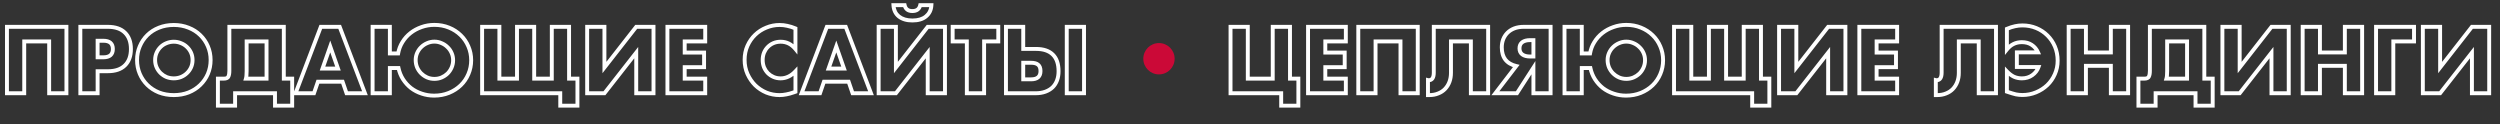 <?xml version="1.0" encoding="UTF-8"?> <svg xmlns="http://www.w3.org/2000/svg" width="1126" height="56" viewBox="0 0 1126 56" fill="none"><rect x="0" y="0" width="1126" height="56" fill="#333333" stroke="none"/> <path d="M29.918 42V42.882H30.8V42H29.918ZM22.141 42H21.259V42.882H22.141V42ZM22.141 18.669H23.023V17.787H22.141V18.669ZM10.912 18.669V17.787H10.03V18.669H10.912ZM10.912 42V42.882H11.793V42H10.912ZM3.135 42H2.253V42.882H3.135V42ZM3.135 12.082V11.2H2.253V12.082H3.135ZM29.918 12.082H30.8V11.2H29.918V12.082ZM29.918 41.118H22.141V42.882H29.918V41.118ZM23.023 42V18.669H21.259V42H23.023ZM22.141 17.787H10.912V19.55H22.141V17.787ZM10.03 18.669V42H11.793V18.669H10.03ZM10.912 41.118H3.135V42.882H10.912V41.118ZM4.016 42V12.082H2.253V42H4.016ZM3.135 12.964H29.918V11.2H3.135V12.964ZM29.036 12.082V42H30.8V12.082H29.036ZM43.965 25.811H43.083V26.693H43.965V25.811ZM43.965 18.351V17.47H43.083V18.351H43.965ZM43.965 42V42.882H44.846V42H43.965ZM36.188 42H35.306V42.882H36.188V42ZM36.188 12.082V11.2H35.306V12.082H36.188ZM56.265 14.701L55.646 15.329L55.651 15.334L56.265 14.701ZM56.265 29.462L55.651 28.829L55.646 28.833L56.265 29.462ZM43.965 32.08V31.198H43.083V32.08H43.965ZM43.965 26.693H46.544V24.929H43.965V26.693ZM46.544 26.693C48.08 26.693 49.398 26.361 50.337 25.544C51.299 24.706 51.711 23.495 51.711 22.081H49.947C49.947 23.154 49.645 23.808 49.179 24.213C48.69 24.639 47.864 24.929 46.544 24.929V26.693ZM51.711 22.081C51.711 20.668 51.299 19.456 50.337 18.619C49.398 17.801 48.08 17.47 46.544 17.47V19.233C47.864 19.233 48.69 19.523 49.179 19.949C49.645 20.355 49.947 21.008 49.947 22.081H51.711ZM46.544 17.47H43.965V19.233H46.544V17.47ZM43.083 18.351V25.811H44.846V18.351H43.083ZM43.965 41.118H36.188V42.882H43.965V41.118ZM37.069 42V12.082H35.306V42H37.069ZM36.188 12.964H48.567V11.2H36.188V12.964ZM48.567 12.964C51.779 12.964 54.09 13.796 55.646 15.329L56.884 14.073C54.895 12.114 52.075 11.2 48.567 11.2V12.964ZM55.651 15.334C57.236 16.872 58.081 19.078 58.081 22.081H59.845C59.845 18.735 58.892 16.022 56.879 14.068L55.651 15.334ZM58.081 22.081C58.081 25.084 57.236 27.291 55.651 28.829L56.879 30.094C58.892 28.141 59.845 25.427 59.845 22.081H58.081ZM55.646 28.833C54.09 30.366 51.779 31.198 48.567 31.198V32.962C52.075 32.962 54.895 32.048 56.884 30.09L55.646 28.833ZM48.567 31.198H43.965V32.962H48.567V31.198ZM43.083 32.08V42H44.846V32.08H43.083ZM70.539 30.334L71.344 29.974L71.344 29.974L70.539 30.334ZM72.364 32.953L72.977 32.319L72.977 32.319L72.364 32.953ZM75.023 34.699L74.68 35.512L74.693 35.517L74.706 35.522L75.023 34.699ZM81.49 34.699L81.814 35.519L81.825 35.515L81.49 34.699ZM84.189 32.953L83.587 32.309L83.581 32.314L83.576 32.319L84.189 32.953ZM86.053 30.334L86.858 30.695L86.858 30.695L86.053 30.334ZM86.053 23.748L86.858 23.388L86.858 23.388L86.053 23.748ZM84.189 21.129L83.576 21.763L83.581 21.768L83.587 21.773L84.189 21.129ZM81.49 19.423L81.148 20.235L81.161 20.241L81.174 20.246L81.49 19.423ZM75.023 19.423L75.346 20.243L75.357 20.238L75.023 19.423ZM72.364 21.129L72.977 21.763L72.977 21.763L72.364 21.129ZM70.539 23.748L71.344 24.108L71.344 24.108L70.539 23.748ZM62.96 20.851L63.77 21.2L63.772 21.196L62.96 20.851ZM66.373 15.812L65.755 15.183L65.755 15.183L66.373 15.812ZM71.571 12.479L71.894 13.299L71.9 13.297L71.571 12.479ZM84.942 12.479L84.613 13.297L84.622 13.3L84.942 12.479ZM90.18 15.812L89.562 16.441L89.568 16.447L90.18 15.812ZM93.632 20.851L92.82 21.196L92.822 21.2L93.632 20.851ZM93.632 33.271L94.442 33.619L94.444 33.615L93.632 33.271ZM90.18 38.27L89.568 37.635L89.562 37.641L90.18 38.27ZM84.942 41.643L85.263 42.465L85.272 42.461L84.942 41.643ZM71.571 41.643L71.237 42.459L71.251 42.465L71.571 41.643ZM66.373 38.27L65.755 38.899L65.755 38.899L66.373 38.27ZM62.96 33.271L62.149 33.615L62.15 33.619L62.96 33.271ZM68.983 27.041C68.983 28.345 69.23 29.567 69.734 30.695L71.344 29.974C70.949 29.091 70.746 28.117 70.746 27.041H68.983ZM69.734 30.695C70.228 31.799 70.901 32.766 71.752 33.587L72.977 32.319C72.293 31.659 71.749 30.88 71.344 29.974L69.734 30.695ZM71.752 33.587C72.599 34.406 73.577 35.047 74.68 35.512L75.365 33.886C74.458 33.504 73.664 32.982 72.977 32.319L71.752 33.587ZM74.706 35.522C75.842 35.959 77.034 36.176 78.276 36.176V34.413C77.244 34.413 76.267 34.233 75.339 33.876L74.706 35.522ZM78.276 36.176C79.519 36.176 80.7 35.959 81.814 35.519L81.167 33.879C80.27 34.233 79.309 34.413 78.276 34.413V36.176ZM81.825 35.515C82.955 35.051 83.95 34.409 84.801 33.587L83.576 32.319C82.893 32.978 82.089 33.501 81.156 33.883L81.825 35.515ZM84.79 33.598C85.671 32.776 86.361 31.805 86.858 30.695L85.249 29.974C84.846 30.874 84.293 31.649 83.587 32.309L84.79 33.598ZM86.858 30.695C87.363 29.567 87.61 28.345 87.61 27.041H85.846C85.846 28.117 85.644 29.091 85.249 29.974L86.858 30.695ZM87.61 27.041C87.61 25.737 87.363 24.515 86.858 23.388L85.249 24.108C85.644 24.991 85.846 25.965 85.846 27.041H87.61ZM86.858 23.388C86.361 22.276 85.671 21.306 84.79 20.484L83.587 21.773C84.293 22.433 84.846 23.208 85.249 24.108L86.858 23.388ZM84.801 20.494C83.946 19.669 82.945 19.037 81.807 18.6L81.174 20.246C82.099 20.602 82.897 21.108 83.576 21.763L84.801 20.494ZM81.832 18.61C80.714 18.139 79.526 17.906 78.276 17.906V19.67C79.301 19.67 80.256 19.86 81.148 20.235L81.832 18.61ZM78.276 17.906C77.026 17.906 75.828 18.139 74.688 18.607L75.357 20.238C76.281 19.86 77.251 19.67 78.276 19.67V17.906ZM74.699 18.602C73.588 19.041 72.603 19.672 71.752 20.494L72.977 21.763C73.659 21.104 74.447 20.598 75.346 20.243L74.699 18.602ZM71.752 20.494C70.901 21.316 70.228 22.283 69.734 23.388L71.344 24.108C71.749 23.202 72.293 22.423 72.977 21.763L71.752 20.494ZM69.734 23.388C69.23 24.515 68.983 25.737 68.983 27.041H70.746C70.746 25.965 70.949 24.991 71.344 24.108L69.734 23.388ZM62.612 27.041C62.612 24.93 63.001 22.987 63.77 21.2L62.15 20.502C61.28 22.525 60.848 24.708 60.848 27.041H62.612ZM63.772 21.196C64.548 19.368 65.621 17.786 66.99 16.441L65.755 15.183C64.215 16.695 63.013 18.472 62.149 20.506L63.772 21.196ZM66.99 16.441C68.356 15.1 69.987 14.052 71.894 13.299L71.247 11.659C69.133 12.493 67.299 13.667 65.755 15.183L66.99 16.441ZM71.9 13.297C73.821 12.523 75.943 12.131 78.276 12.131V10.367C75.742 10.367 73.394 10.794 71.241 11.661L71.9 13.297ZM78.276 12.131C80.582 12.131 82.691 12.523 84.613 13.297L85.272 11.661C83.121 10.795 80.785 10.367 78.276 10.367V12.131ZM84.622 13.3C86.556 14.054 88.198 15.102 89.562 16.441L90.798 15.183C89.252 13.665 87.402 12.491 85.263 11.657L84.622 13.3ZM89.568 16.447C90.962 17.791 92.046 19.372 92.82 21.196L94.444 20.506C93.578 18.468 92.36 16.689 90.792 15.177L89.568 16.447ZM92.822 21.2C93.591 22.987 93.98 24.93 93.98 27.041H95.744C95.744 24.708 95.313 22.525 94.442 20.502L92.822 21.2ZM93.98 27.041C93.98 29.152 93.591 31.11 92.82 32.926L94.444 33.615C95.313 31.569 95.744 29.374 95.744 27.041H93.98ZM92.822 32.922C92.048 34.72 90.964 36.289 89.568 37.636L90.792 38.905C92.358 37.395 93.576 35.631 94.442 33.619L92.822 32.922ZM89.562 37.641C88.196 38.982 86.551 40.045 84.613 40.825L85.272 42.461C87.408 41.601 89.254 40.415 90.798 38.899L89.562 37.641ZM84.622 40.821C82.697 41.571 80.585 41.952 78.276 41.952V43.715C80.782 43.715 83.114 43.302 85.263 42.465L84.622 40.821ZM78.276 41.952C75.94 41.952 73.815 41.571 71.891 40.821L71.251 42.465C73.4 43.302 75.746 43.715 78.276 43.715V41.952ZM71.904 40.826C69.992 40.047 68.358 38.984 66.99 37.641L65.755 38.899C67.297 40.413 69.128 41.599 71.237 42.459L71.904 40.826ZM66.99 37.641C65.618 36.294 64.546 34.723 63.77 32.922L62.15 33.619C63.015 35.627 64.217 37.389 65.755 38.899L66.99 37.641ZM63.772 32.926C63.001 31.11 62.612 29.152 62.612 27.041H60.848C60.848 29.374 61.28 31.569 62.149 33.615L63.772 32.926ZM120.05 18.669H120.932V17.787H120.05V18.669ZM111.083 18.669V17.787H110.201V18.669H111.083ZM111.004 33.945L110.126 33.857L110.124 33.879L110.123 33.901L111.004 33.945ZM110.766 35.413L109.92 35.164L109.587 36.295H110.766V35.413ZM120.05 35.413V36.295H120.932V35.413H120.05ZM102.83 34.54L102.048 34.133L102.045 34.139L102.041 34.146L102.83 34.54ZM103.306 12.082V11.2H102.424V12.082H103.306ZM127.828 12.082H128.709V11.2H127.828V12.082ZM127.828 35.413H126.946V36.295H127.828V35.413ZM131.597 35.413H132.479V34.532H131.597V35.413ZM131.597 47.595V48.477H132.479V47.595H131.597ZM123.86 47.595H122.978V48.477H123.86V47.595ZM123.86 42H124.741V41.118H123.86V42ZM105.885 42V41.118H105.003V42H105.885ZM105.885 47.595V48.477H106.767V47.595H105.885ZM98.148 47.595H97.266V48.477H98.148V47.595ZM98.148 35.413V34.532H97.266V35.413H98.148ZM120.05 17.787H111.083V19.55H120.05V17.787ZM110.201 18.669V32.001H111.965V18.669H110.201ZM110.201 32.001C110.201 32.75 110.175 33.367 110.126 33.857L111.881 34.033C111.938 33.465 111.965 32.786 111.965 32.001H110.201ZM110.123 33.901C110.1 34.37 110.03 34.789 109.92 35.164L111.612 35.662C111.766 35.138 111.855 34.579 111.884 33.989L110.123 33.901ZM110.766 36.295H120.05V34.532H110.766V36.295ZM120.932 35.413V18.669H119.169V35.413H120.932ZM100.886 36.295C102.024 36.295 103.106 35.96 103.618 34.935L102.041 34.146C101.972 34.284 101.757 34.532 100.886 34.532V36.295ZM103.612 34.948C104.024 34.157 104.188 33.119 104.188 31.922H102.424C102.424 32.999 102.27 33.707 102.048 34.133L103.612 34.948ZM104.188 31.922V12.082H102.424V31.922H104.188ZM103.306 12.964H127.828V11.2H103.306V12.964ZM126.946 12.082V35.413H128.709V12.082H126.946ZM127.828 36.295H131.597V34.532H127.828V36.295ZM130.715 35.413V47.595H132.479V35.413H130.715ZM131.597 46.713H123.86V48.477H131.597V46.713ZM124.741 47.595V42H122.978V47.595H124.741ZM123.86 41.118H105.885V42.882H123.86V41.118ZM105.003 42V47.595H106.767V42H105.003ZM105.885 46.713H98.148V48.477H105.885V46.713ZM99.029 47.595V35.413H97.266V47.595H99.029ZM98.148 36.295H100.886V34.532H98.148V36.295ZM152.234 30.89V31.772H153.478L153.067 30.598L152.234 30.89ZM148.743 20.93L149.575 20.639L148.743 18.265L147.911 20.639L148.743 20.93ZM145.251 30.89L144.419 30.598L144.007 31.772H145.251V30.89ZM154.298 36.802L155.132 36.516L154.927 35.92H154.298V36.802ZM143.188 36.802V35.92H142.558L142.354 36.516L143.188 36.802ZM141.402 42V42.882H142.032L142.236 42.286L141.402 42ZM133.109 42L132.285 41.686L131.83 42.882H133.109V42ZM144.497 12.082V11.2H143.889L143.673 11.768L144.497 12.082ZM152.988 12.082L153.812 11.768L153.596 11.2H152.988V12.082ZM164.376 42V42.882H165.655L165.2 41.686L164.376 42ZM156.083 42L155.249 42.286L155.454 42.882H156.083V42ZM153.067 30.598L149.575 20.639L147.911 21.222L151.402 31.182L153.067 30.598ZM147.911 20.639L144.419 30.598L146.083 31.182L149.575 21.222L147.911 20.639ZM145.251 31.772H152.234V30.008H145.251V31.772ZM154.298 35.92H143.188V37.684H154.298V35.92ZM142.354 36.516L140.568 41.714L142.236 42.286L144.022 37.089L142.354 36.516ZM141.402 41.118H133.109V42.882H141.402V41.118ZM133.933 42.314L145.321 12.396L143.673 11.768L132.285 41.686L133.933 42.314ZM144.497 12.964H152.988V11.2H144.497V12.964ZM152.164 12.396L163.552 42.314L165.2 41.686L153.812 11.768L152.164 12.396ZM164.376 41.118H156.083V42.882H164.376V41.118ZM156.917 41.714L155.132 36.516L153.464 37.089L155.249 42.286L156.917 41.714ZM187.856 30.334L187.04 30.669L187.043 30.678L187.047 30.687L187.856 30.334ZM189.681 33.033L190.304 32.409L190.304 32.409L189.681 33.033ZM192.339 34.858L191.979 35.663L191.987 35.666L192.339 34.858ZM198.886 34.898L199.229 35.71L199.239 35.706L198.886 34.898ZM201.585 33.112L202.197 33.746L202.203 33.741L202.208 33.735L201.585 33.112ZM203.41 30.414L204.218 30.766L204.218 30.766L203.41 30.414ZM203.41 23.867L202.601 24.219L202.605 24.227L203.41 23.867ZM201.545 21.208L200.921 21.832L200.932 21.843L200.943 21.853L201.545 21.208ZM198.847 19.423L198.487 20.228L198.499 20.233L198.512 20.238L198.847 19.423ZM192.419 19.423L192.761 20.235L192.771 20.231L192.419 19.423ZM189.721 21.208L190.333 21.843L190.333 21.842L189.721 21.208ZM187.895 23.827L187.09 23.467L187.09 23.467L187.895 23.827ZM175.595 42V42.882H176.477V42H175.595ZM167.818 42H166.936V42.882H167.818V42ZM167.818 12.082V11.2H166.936V12.082H167.818ZM175.595 12.082H176.477V11.2H175.595V12.082ZM175.595 24.065H174.713V24.947H175.595V24.065ZM179.325 24.065V24.947H180.068L180.194 24.214L179.325 24.065ZM181.269 18.947L182.016 19.415L182.019 19.409L181.269 18.947ZM184.919 14.86L185.462 15.554L185.462 15.554L184.919 14.86ZM189.84 12.201L190.129 13.034L190.14 13.03L189.84 12.201ZM202.219 12.439L201.886 13.256L201.89 13.257L202.219 12.439ZM207.497 15.852L206.879 16.481L206.885 16.486L207.497 15.852ZM210.949 20.891L210.137 21.235L210.141 21.245L210.949 20.891ZM210.949 33.39L210.139 33.04L210.137 33.045L210.949 33.39ZM207.497 38.429L206.885 37.794L206.885 37.794L207.497 38.429ZM202.18 41.841L202.509 42.659L202.514 42.657L202.18 41.841ZM189.919 42.159L190.205 41.325L190.194 41.321L189.919 42.159ZM185.118 39.659L184.57 40.35L184.577 40.356L184.585 40.361L185.118 39.659ZM181.547 35.731L180.803 36.205L180.807 36.211L181.547 35.731ZM179.483 30.652L180.346 30.467L180.196 29.77H179.483V30.652ZM175.595 30.652V29.77H174.713V30.652H175.595ZM186.339 27.041C186.339 28.315 186.571 29.527 187.04 30.669L188.671 30C188.294 29.079 188.102 28.095 188.102 27.041H186.339ZM187.047 30.687C187.539 31.816 188.209 32.808 189.057 33.656L190.304 32.409C189.618 31.723 189.071 30.916 188.664 29.982L187.047 30.687ZM189.057 33.656C189.902 34.5 190.877 35.17 191.979 35.663L192.699 34.053C191.791 33.646 190.994 33.099 190.304 32.409L189.057 33.656ZM191.987 35.666C193.136 36.167 194.368 36.414 195.672 36.414V34.651C194.596 34.651 193.606 34.448 192.692 34.05L191.987 35.666ZM195.672 36.414C196.922 36.414 198.11 36.181 199.229 35.71L198.544 34.085C197.652 34.461 196.697 34.651 195.672 34.651V36.414ZM199.239 35.706C200.361 35.216 201.35 34.564 202.197 33.746L200.972 32.478C200.285 33.141 199.475 33.679 198.534 34.089L199.239 35.706ZM202.208 33.735C203.056 32.887 203.726 31.895 204.218 30.766L202.601 30.061C202.194 30.996 201.647 31.802 200.961 32.488L202.208 33.735ZM204.218 30.766C204.718 29.619 204.966 28.401 204.966 27.12H203.203C203.203 28.167 203.001 29.145 202.601 30.061L204.218 30.766ZM204.966 27.12C204.966 25.84 204.718 24.631 204.215 23.507L202.605 24.227C203.001 25.112 203.203 26.073 203.203 27.12H204.966ZM204.218 23.514C203.722 22.376 203.031 21.39 202.146 20.564L200.943 21.853C201.645 22.508 202.198 23.294 202.601 24.219L204.218 23.514ZM202.168 20.585C201.316 19.733 200.318 19.073 199.181 18.607L198.512 20.238C199.439 20.619 200.239 21.149 200.921 21.832L202.168 20.585ZM199.207 18.618C198.084 18.116 196.89 17.866 195.633 17.866V19.63C196.65 19.63 197.598 19.83 198.487 20.228L199.207 18.618ZM195.633 17.866C194.399 17.866 193.208 18.117 192.066 18.614L192.771 20.231C193.693 19.829 194.645 19.63 195.633 19.63V17.866ZM192.076 18.61C190.97 19.076 189.979 19.732 189.108 20.574L190.333 21.842C191.049 21.15 191.857 20.616 192.761 20.235L192.076 18.61ZM189.108 20.574C188.257 21.395 187.585 22.362 187.09 23.467L188.7 24.187C189.105 23.281 189.65 22.502 190.333 21.843L189.108 20.574ZM187.09 23.467C186.588 24.589 186.339 25.784 186.339 27.041H188.102C188.102 26.023 188.303 25.075 188.7 24.187L187.09 23.467ZM175.595 41.118H167.818V42.882H175.595V41.118ZM168.699 42V12.082H166.936V42H168.699ZM167.818 12.964H175.595V11.2H167.818V12.964ZM174.713 12.082V24.065H176.477V12.082H174.713ZM175.595 24.947H179.325V23.183H175.595V24.947ZM180.194 24.214C180.492 22.474 181.1 20.876 182.016 19.415L180.522 18.478C179.481 20.138 178.792 21.953 178.456 23.916L180.194 24.214ZM182.019 19.409C182.944 17.91 184.091 16.627 185.462 15.554L184.376 14.165C182.838 15.367 181.551 16.808 180.518 18.484L182.019 19.409ZM185.462 15.554C186.838 14.479 188.391 13.639 190.129 13.034L189.55 11.368C187.637 12.034 185.911 12.965 184.376 14.165L185.462 15.554ZM190.14 13.03C191.864 12.405 193.693 12.091 195.633 12.091V10.327C193.498 10.327 191.465 10.674 189.539 11.372L190.14 13.03ZM195.633 12.091C197.91 12.091 199.991 12.483 201.886 13.256L202.552 11.623C200.426 10.756 198.117 10.327 195.633 10.327V12.091ZM201.89 13.257C203.826 14.036 205.485 15.112 206.879 16.481L208.115 15.223C206.546 13.682 204.687 12.482 202.549 11.621L201.89 13.257ZM206.885 16.486C208.279 17.831 209.363 19.411 210.137 21.235L211.76 20.546C210.895 18.508 209.677 16.729 208.109 15.217L206.885 16.486ZM210.141 21.245C210.936 23.058 211.337 25.014 211.337 27.12H213.1C213.1 24.783 212.654 22.585 211.756 20.537L210.141 21.245ZM211.337 27.12C211.337 29.227 210.936 31.197 210.139 33.04L211.758 33.74C212.654 31.667 213.1 29.458 213.1 27.12H211.337ZM210.137 33.045C209.363 34.869 208.279 36.45 206.885 37.794L208.109 39.064C209.677 37.551 210.895 35.772 211.76 33.734L210.137 33.045ZM206.885 37.794C205.49 39.139 203.814 40.218 201.845 41.026L202.514 42.657C204.672 41.772 206.541 40.576 208.109 39.064L206.885 37.794ZM201.85 41.023C199.928 41.797 197.819 42.19 195.514 42.19V43.953C198.023 43.953 200.358 43.525 202.509 42.659L201.85 41.023ZM195.514 42.19C193.649 42.19 191.881 41.9 190.205 41.325L189.633 42.993C191.501 43.634 193.463 43.953 195.514 43.953V42.19ZM190.194 41.321C188.511 40.768 186.998 39.98 185.651 38.957L184.585 40.361C186.094 41.507 187.782 42.385 189.644 42.996L190.194 41.321ZM185.665 38.968C184.339 37.917 183.213 36.679 182.286 35.251L180.807 36.211C181.838 37.798 183.093 39.179 184.57 40.35L185.665 38.968ZM182.29 35.257C181.37 33.815 180.721 32.22 180.346 30.467L178.621 30.837C179.039 32.787 179.766 34.578 180.803 36.205L182.29 35.257ZM179.483 29.77H175.595V31.534H179.483V29.77ZM174.713 30.652V42H176.477V30.652H174.713ZM260.078 35.413H260.96V34.532H260.078V35.413ZM260.078 47.595V48.477H260.96V47.595H260.078ZM252.34 47.595H251.459V48.477H252.34V47.595ZM252.34 42H253.222V41.118H252.34V42ZM217.145 42H216.263V42.882H217.145V42ZM217.145 12.082V11.2H216.263V12.082H217.145ZM224.922 12.082H225.804V11.2H224.922V12.082ZM224.922 35.413H224.04V36.295H224.922V35.413ZM232.858 35.413V36.295H233.74V35.413H232.858ZM232.858 12.082V11.2H231.976V12.082H232.858ZM240.595 12.082H241.477V11.2H240.595V12.082ZM240.595 35.413H239.714V36.295H240.595V35.413ZM248.531 35.413V36.295H249.413V35.413H248.531ZM248.531 12.082V11.2H247.649V12.082H248.531ZM256.308 12.082H257.19V11.2H256.308V12.082ZM256.308 35.413H255.427V36.295H256.308V35.413ZM259.196 35.413V47.595H260.96V35.413H259.196ZM260.078 46.713H252.34V48.477H260.078V46.713ZM253.222 47.595V42H251.459V47.595H253.222ZM252.34 41.118H217.145V42.882H252.34V41.118ZM218.027 42V12.082H216.263V42H218.027ZM217.145 12.964H224.922V11.2H217.145V12.964ZM224.04 12.082V35.413H225.804V12.082H224.04ZM224.922 36.295H232.858V34.532H224.922V36.295ZM233.74 35.413V12.082H231.976V35.413H233.74ZM232.858 12.964H240.595V11.2H232.858V12.964ZM239.714 12.082V35.413H241.477V12.082H239.714ZM240.595 36.295H248.531V34.532H240.595V36.295ZM249.413 35.413V12.082H247.649V35.413H249.413ZM248.531 12.964H256.308V11.2H248.531V12.964ZM255.427 12.082V35.413H257.19V12.082H255.427ZM256.308 36.295H260.078V34.532H256.308V36.295ZM272.235 12.082H273.116V11.2H272.235V12.082ZM272.235 30.414H271.353V32.974L272.93 30.957L272.235 30.414ZM286.559 12.082V11.2H286.129L285.864 11.539L286.559 12.082ZM294.336 12.082H295.218V11.2H294.336V12.082ZM294.336 42V42.882H295.218V42H294.336ZM286.559 42H285.677V42.882H286.559V42ZM286.559 23.708H287.441V21.152L285.865 23.164L286.559 23.708ZM272.235 42V42.882H272.664L272.929 42.544L272.235 42ZM264.458 42H263.576V42.882H264.458V42ZM264.458 12.082V11.2H263.576V12.082H264.458ZM271.353 12.082V30.414H273.116V12.082H271.353ZM272.93 30.957L287.254 12.625L285.864 11.539L271.54 29.871L272.93 30.957ZM286.559 12.964H294.336V11.2H286.559V12.964ZM293.454 12.082V42H295.218V12.082H293.454ZM294.336 41.118H286.559V42.882H294.336V41.118ZM287.441 42V23.708H285.677V42H287.441ZM285.865 23.164L271.54 41.456L272.929 42.544L287.253 24.252L285.865 23.164ZM272.235 41.118H264.458V42.882H272.235V41.118ZM265.339 42V12.082H263.576V42H265.339ZM264.458 12.964H272.235V11.2H264.458V12.964ZM317.633 18.669V19.55H318.514V18.669H317.633ZM308.387 18.669V17.787H307.506V18.669H308.387ZM308.387 23.668H307.506V24.55H308.387V23.668ZM317.117 23.668H317.999V22.787H317.117V23.668ZM317.117 30.255V31.137H317.999V30.255H317.117ZM308.387 30.255V29.373H307.506V30.255H308.387ZM308.387 35.413H307.506V36.295H308.387V35.413ZM317.633 35.413H318.514V34.532H317.633V35.413ZM317.633 42V42.882H318.514V42H317.633ZM300.61 42H299.729V42.882H300.61V42ZM300.61 12.082V11.2H299.729V12.082H300.61ZM317.633 12.082H318.514V11.2H317.633V12.082ZM317.633 17.787H308.387V19.55H317.633V17.787ZM307.506 18.669V23.668H309.269V18.669H307.506ZM308.387 24.55H317.117V22.787H308.387V24.55ZM316.235 23.668V30.255H317.999V23.668H316.235ZM317.117 29.373H308.387V31.137H317.117V29.373ZM307.506 30.255V35.413H309.269V30.255H307.506ZM308.387 36.295H317.633V34.532H308.387V36.295ZM316.751 35.413V42H318.514V35.413H316.751ZM317.633 41.118H300.61V42.882H317.633V41.118ZM301.492 42V12.082H299.729V42H301.492ZM300.61 12.964H317.633V11.2H300.61V12.964ZM316.751 12.082V18.669H318.514V12.082H316.751ZM358.27 22.081L357.588 22.64L359.152 24.549V22.081H358.27ZM348.35 19.423L348.008 18.61L348 18.613L348.35 19.423ZM345.811 21.169L346.434 21.792L346.44 21.786L346.446 21.781L345.811 21.169ZM344.105 23.748L343.292 23.405L343.288 23.415L343.285 23.424L344.105 23.748ZM344.105 30.295L343.285 30.619L343.288 30.628L343.292 30.637L344.105 30.295ZM345.811 32.913L345.176 33.526L345.182 33.531L345.187 33.537L345.811 32.913ZM348.39 34.659L348.04 35.469L348.04 35.469L348.39 34.659ZM358.27 32.12H359.152V29.89L357.627 31.517L358.27 32.12ZM358.27 41.325L358.561 42.158L359.152 41.951V41.325H358.27ZM357.477 41.603L357.185 40.771L357.181 40.772L357.477 41.603ZM354.144 42.516L353.988 41.648L353.977 41.65L353.966 41.652L354.144 42.516ZM345.136 41.683L344.793 42.495L344.8 42.498L344.807 42.501L345.136 41.683ZM340.137 38.389L339.513 39.013L339.519 39.019L339.525 39.024L340.137 38.389ZM336.685 33.35L335.879 33.709L335.881 33.713L336.685 33.35ZM336.645 20.653L335.842 20.29L335.839 20.295L336.645 20.653ZM340.097 15.693L340.709 16.328L340.709 16.328L340.097 15.693ZM345.136 12.439L345.466 13.257L345.476 13.253L345.136 12.439ZM354.62 11.646L354.42 12.504L354.431 12.507L354.443 12.509L354.62 11.646ZM358.27 12.796H359.152V12.209L358.609 11.982L358.27 12.796ZM358.952 21.522C357 19.139 354.535 17.906 351.604 17.906V19.67C353.964 19.67 355.943 20.632 357.588 22.64L358.952 21.522ZM351.604 17.906C350.331 17.906 349.129 18.138 348.008 18.61L348.693 20.235C349.582 19.861 350.55 19.67 351.604 19.67V17.906ZM348 18.613C346.919 19.081 345.974 19.729 345.176 20.556L346.446 21.781C347.076 21.127 347.825 20.611 348.7 20.232L348 18.613ZM345.187 20.545C344.386 21.346 343.756 22.304 343.292 23.405L344.917 24.09C345.3 23.181 345.807 22.419 346.434 21.792L345.187 20.545ZM343.285 23.424C342.844 24.54 342.628 25.735 342.628 27.001H344.391C344.391 25.94 344.572 24.966 344.925 24.071L343.285 23.424ZM342.628 27.001C342.628 28.291 342.843 29.5 343.285 30.619L344.925 29.971C344.573 29.079 344.391 28.092 344.391 27.001H342.628ZM343.292 30.637C343.755 31.736 344.382 32.702 345.176 33.526L346.446 32.301C345.811 31.644 345.301 30.864 344.917 29.953L343.292 30.637ZM345.187 33.537C346.008 34.358 346.961 35.002 348.04 35.469L348.74 33.85C347.861 33.47 347.095 32.951 346.434 32.29L345.187 33.537ZM348.04 35.469C349.137 35.943 350.315 36.176 351.564 36.176V34.413C350.539 34.413 349.601 34.222 348.74 33.85L348.04 35.469ZM351.564 36.176C354.336 36.176 356.793 34.985 358.913 32.723L357.627 31.517C355.779 33.488 353.766 34.413 351.564 34.413V36.176ZM357.388 32.12V41.325H359.152V32.12H357.388ZM357.979 40.493L357.185 40.771L357.768 42.435L358.561 42.158L357.979 40.493ZM357.181 40.772C356.027 41.183 354.963 41.473 353.988 41.648L354.299 43.384C355.387 43.188 356.545 42.87 357.772 42.434L357.181 40.772ZM353.966 41.652C352.99 41.852 352.031 41.952 351.088 41.952V43.715C352.156 43.715 353.233 43.603 354.321 43.38L353.966 41.652ZM351.088 41.952C349.137 41.952 347.265 41.589 345.466 40.865L344.807 42.501C346.817 43.31 348.913 43.715 351.088 43.715V41.952ZM345.48 40.87C343.7 40.118 342.125 39.081 340.749 37.754L339.525 39.024C341.059 40.502 342.816 41.66 344.793 42.495L345.48 40.87ZM340.76 37.766C339.411 36.416 338.32 34.826 337.488 32.987L335.881 33.713C336.796 35.736 338.006 37.505 339.513 39.013L340.76 37.766ZM337.49 32.991C336.671 31.155 336.257 29.149 336.257 26.962H334.494C334.494 29.378 334.952 31.63 335.879 33.709L337.49 32.991ZM336.257 26.962C336.257 24.771 336.659 22.791 337.451 21.011L335.839 20.295C334.938 22.323 334.494 24.55 334.494 26.962H336.257ZM337.449 21.016C338.279 19.18 339.366 17.621 340.709 16.328L339.486 15.058C337.971 16.516 336.757 18.264 335.842 20.29L337.449 21.016ZM340.709 16.328C342.081 15.006 343.664 13.983 345.466 13.257L344.807 11.621C342.799 12.43 341.023 13.576 339.485 15.058L340.709 16.328ZM345.476 13.253C347.271 12.505 349.153 12.131 351.128 12.131V10.367C348.923 10.367 346.811 10.786 344.797 11.625L345.476 13.253ZM351.128 12.131C352.252 12.131 353.349 12.255 354.42 12.504L354.819 10.787C353.615 10.507 352.384 10.367 351.128 10.367V12.131ZM354.443 12.509C355.543 12.735 356.706 13.1 357.931 13.61L358.609 11.982C357.295 11.435 356.024 11.033 354.796 10.782L354.443 12.509ZM357.388 12.796V22.081H359.152V12.796H357.388ZM380.156 30.89V31.772H381.399L380.988 30.598L380.156 30.89ZM376.664 20.93L377.496 20.639L376.664 18.265L375.832 20.639L376.664 20.93ZM373.172 30.89L372.34 30.598L371.929 31.772H373.172V30.89ZM382.219 36.802L383.053 36.516L382.849 35.92H382.219V36.802ZM371.109 36.802V35.92H370.48L370.275 36.516L371.109 36.802ZM369.323 42V42.882H369.953L370.157 42.286L369.323 42ZM361.031 42L360.207 41.686L359.751 42.882H361.031V42ZM372.418 12.082V11.2H371.811L371.594 11.768L372.418 12.082ZM380.91 12.082L381.734 11.768L381.518 11.2H380.91V12.082ZM392.298 42V42.882H393.577L393.122 41.686L392.298 42ZM384.005 42L383.171 42.286L383.375 42.882H384.005V42ZM380.988 30.598L377.496 20.639L375.832 21.222L379.324 31.182L380.988 30.598ZM375.832 20.639L372.34 30.598L374.004 31.182L377.496 21.222L375.832 20.639ZM373.172 31.772H380.156V30.008H373.172V31.772ZM382.219 35.92H371.109V37.684H382.219V35.92ZM370.275 36.516L368.49 41.714L370.157 42.286L371.943 37.089L370.275 36.516ZM369.323 41.118H361.031V42.882H369.323V41.118ZM361.855 42.314L373.243 12.396L371.594 11.768L360.207 41.686L361.855 42.314ZM372.418 12.964H380.91V11.2H372.418V12.964ZM380.086 12.396L391.474 42.314L393.122 41.686L381.734 11.768L380.086 12.396ZM392.298 41.118H384.005V42.882H392.298V41.118ZM384.839 41.714L383.053 36.516L381.385 37.089L383.171 42.286L384.839 41.714ZM403.516 12.082H404.398V11.2H403.516V12.082ZM403.516 30.414H402.634V32.974L404.211 30.957L403.516 30.414ZM417.84 12.082V11.2H417.41L417.145 11.539L417.84 12.082ZM425.617 12.082H426.499V11.2H425.617V12.082ZM425.617 42V42.882H426.499V42H425.617ZM417.84 42H416.959V42.882H417.84V42ZM417.84 23.708H418.722V21.152L417.146 23.164L417.84 23.708ZM403.516 42V42.882H403.946L404.21 42.544L403.516 42ZM395.739 42H394.857V42.882H395.739V42ZM395.739 12.082V11.2H394.857V12.082H395.739ZM407.444 2.321L408.305 2.128L408.151 1.439H407.444V2.321ZM414.468 2.321V1.439H413.761L413.607 2.128L414.468 2.321ZM419.507 2.321L420.387 2.365L420.433 1.439H419.507V2.321ZM417.047 7.4L416.491 6.715L416.481 6.724L417.047 7.4ZM404.826 7.4L404.266 8.081L404.272 8.086L404.278 8.091L404.826 7.4ZM402.405 2.321V1.439H401.468L401.525 2.375L402.405 2.321ZM402.634 12.082V30.414H404.398V12.082H402.634ZM404.211 30.957L418.535 12.625L417.145 11.539L402.821 29.871L404.211 30.957ZM417.84 12.964H425.617V11.2H417.84V12.964ZM424.736 12.082V42H426.499V12.082H424.736ZM425.617 41.118H417.84V42.882H425.617V41.118ZM418.722 42V23.708H416.959V42H418.722ZM417.146 23.164L402.822 41.456L404.21 42.544L418.534 24.252L417.146 23.164ZM403.516 41.118H395.739V42.882H403.516V41.118ZM396.621 42V12.082H394.857V42H396.621ZM395.739 12.964H403.516V11.2H395.739V12.964ZM406.584 2.514C406.816 3.552 407.296 4.419 408.081 5.016C408.859 5.609 409.839 5.861 410.936 5.861V4.098C410.102 4.098 409.535 3.907 409.149 3.613C408.769 3.324 408.469 2.862 408.305 2.128L406.584 2.514ZM410.936 5.861C412.044 5.861 413.033 5.61 413.817 5.019C414.61 4.423 415.095 3.555 415.328 2.514L413.607 2.128C413.443 2.859 413.142 3.321 412.757 3.61C412.364 3.906 411.786 4.098 410.936 4.098V5.861ZM414.468 3.203H419.507V1.439H414.468V3.203ZM418.626 2.278C418.531 4.194 417.813 5.644 416.492 6.715L417.602 8.085C419.349 6.669 420.27 4.733 420.387 2.365L418.626 2.278ZM416.481 6.724C415.236 7.765 413.426 8.343 410.936 8.343V10.107C413.683 10.107 415.948 9.469 417.612 8.076L416.481 6.724ZM410.936 8.343C408.536 8.343 406.711 7.77 405.373 6.709L404.278 8.091C406.009 9.464 408.257 10.107 410.936 10.107V8.343ZM405.385 6.719C404.12 5.679 403.405 4.228 403.285 2.267L401.525 2.375C401.67 4.752 402.569 6.687 404.266 8.081L405.385 6.719ZM402.405 3.203H407.444V1.439H402.405V3.203ZM443.24 18.669V17.787H442.358V18.669H443.24ZM443.24 42V42.882H444.122V42H443.24ZM435.463 42H434.581V42.882H435.463V42ZM435.463 18.669H436.345V17.787H435.463V18.669ZM429.075 18.669H428.193V19.55H429.075V18.669ZM429.075 12.082V11.2H428.193V12.082H429.075ZM449.628 12.082H450.51V11.2H449.628V12.082ZM449.628 18.669V19.55H450.51V18.669H449.628ZM442.358 18.669V42H444.122V18.669H442.358ZM443.24 41.118H435.463V42.882H443.24V41.118ZM436.345 42V18.669H434.581V42H436.345ZM435.463 17.787H429.075V19.55H435.463V17.787ZM429.956 18.669V12.082H428.193V18.669H429.956ZM429.075 12.964H449.628V11.2H429.075V12.964ZM448.747 12.082V18.669H450.51V12.082H448.747ZM449.628 17.787H443.24V19.55H449.628V17.787ZM488.243 12.082H489.125V11.2H488.243V12.082ZM488.243 42V42.882H489.125V42H488.243ZM480.466 42H479.584V42.882H480.466V42ZM480.466 12.082V11.2H479.584V12.082H480.466ZM460.865 35.731H459.983V36.612H460.865V35.731ZM467.61 29.184L467.013 29.833L467.027 29.845L467.041 29.857L467.61 29.184ZM460.865 28.271V27.389H459.983V28.271H460.865ZM474.197 24.581L473.578 25.209L473.578 25.209L474.197 24.581ZM476.101 36.167L476.928 36.473L476.928 36.473L476.101 36.167ZM474.117 39.302L474.731 39.935L474.741 39.925L474.117 39.302ZM470.864 41.286L470.56 40.458L470.56 40.458L470.864 41.286ZM453.088 42H452.206V42.882H453.088V42ZM453.088 12.082V11.2H452.206V12.082H453.088ZM460.865 12.082H461.746V11.2H460.865V12.082ZM460.865 22.041H459.983V22.923H460.865V22.041ZM487.361 12.082V42H489.125V12.082H487.361ZM488.243 41.118H480.466V42.882H488.243V41.118ZM481.348 42V12.082H479.584V42H481.348ZM480.466 12.964H488.243V11.2H480.466V12.964ZM460.865 36.612H464.396V34.849H460.865V36.612ZM464.396 36.612C465.921 36.612 467.23 36.28 468.162 35.461C469.117 34.622 469.523 33.412 469.523 32.001H467.76C467.76 33.077 467.459 33.731 466.998 34.136C466.516 34.56 465.701 34.849 464.396 34.849V36.612ZM469.523 32.001C469.523 30.563 469.14 29.323 468.18 28.511L467.041 29.857C467.455 30.208 467.76 30.847 467.76 32.001H469.523ZM468.207 28.535C467.303 27.703 465.946 27.389 464.356 27.389V29.153C465.783 29.153 466.594 29.447 467.013 29.833L468.207 28.535ZM464.356 27.389H460.865V29.153H464.356V27.389ZM459.983 28.271V35.731H461.746V28.271H459.983ZM466.658 22.923C469.82 22.923 472.077 23.731 473.578 25.209L474.815 23.953C472.878 22.045 470.108 21.16 466.658 21.16V22.923ZM473.578 25.209C475.075 26.683 475.894 28.92 475.894 32.08H477.658C477.658 28.627 476.758 25.865 474.815 23.953L473.578 25.209ZM475.894 32.08C475.894 33.5 475.682 34.757 475.274 35.861L476.928 36.473C477.42 35.144 477.658 33.676 477.658 32.08H475.894ZM475.274 35.861C474.866 36.965 474.272 37.9 473.494 38.678L474.741 39.925C475.708 38.958 476.437 37.803 476.928 36.473L475.274 35.861ZM473.504 38.669C472.73 39.419 471.756 40.019 470.56 40.458L471.168 42.114C472.564 41.601 473.759 40.878 474.731 39.935L473.504 38.669ZM470.56 40.458C469.38 40.891 467.992 41.118 466.38 41.118V42.882C468.154 42.882 469.755 42.632 471.168 42.114L470.56 40.458ZM466.38 41.118H453.088V42.882H466.38V41.118ZM453.969 42V12.082H452.206V42H453.969ZM453.088 12.964H460.865V11.2H453.088V12.964ZM459.983 12.082V22.041H461.746V12.082H459.983ZM460.865 22.923H466.658V21.16H460.865V22.923Z" fill="white"></path> <path d="M584.784 35.413H585.665V34.532H584.784V35.413ZM584.784 47.595V48.477H585.665V47.595H584.784ZM577.046 47.595H576.165V48.477H577.046V47.595ZM577.046 42H577.928V41.118H577.046V42ZM554.231 42H553.349V42.882H554.231V42ZM554.231 12.082V11.2H553.349V12.082H554.231ZM562.008 12.082H562.89V11.2H562.008V12.082ZM562.008 35.413H561.126V36.295H562.008V35.413ZM573.237 35.413V36.295H574.119V35.413H573.237ZM573.237 12.082V11.2H572.355V12.082H573.237ZM581.014 12.082H581.896V11.2H581.014V12.082ZM581.014 35.413H580.132V36.295H581.014V35.413ZM583.902 35.413V47.595H585.665V35.413H583.902ZM584.784 46.713H577.046V48.477H584.784V46.713ZM577.928 47.595V42H576.165V47.595H577.928ZM577.046 41.118H554.231V42.882H577.046V41.118ZM555.113 42V12.082H553.349V42H555.113ZM554.231 12.964H562.008V11.2H554.231V12.964ZM561.126 12.082V35.413H562.89V12.082H561.126ZM562.008 36.295H573.237V34.532H562.008V36.295ZM574.119 35.413V12.082H572.355V35.413H574.119ZM573.237 12.964H581.014V11.2H573.237V12.964ZM580.132 12.082V35.413H581.896V12.082H580.132ZM581.014 36.295H584.784V34.532H581.014V36.295ZM606.166 18.669V19.55H607.048V18.669H606.166ZM596.921 18.669V17.787H596.039V18.669H596.921ZM596.921 23.668H596.039V24.55H596.921V23.668ZM605.65 23.668H606.532V22.787H605.65V23.668ZM605.65 30.255V31.137H606.532V30.255H605.65ZM596.921 30.255V29.373H596.039V30.255H596.921ZM596.921 35.413H596.039V36.295H596.921V35.413ZM606.166 35.413H607.048V34.532H606.166V35.413ZM606.166 42V42.882H607.048V42H606.166ZM589.144 42H588.262V42.882H589.144V42ZM589.144 12.082V11.2H588.262V12.082H589.144ZM606.166 12.082H607.048V11.2H606.166V12.082ZM606.166 17.787H596.921V19.55H606.166V17.787ZM596.039 18.669V23.668H597.803V18.669H596.039ZM596.921 24.55H605.65V22.787H596.921V24.55ZM604.768 23.668V30.255H606.532V23.668H604.768ZM605.65 29.373H596.921V31.137H605.65V29.373ZM596.039 30.255V35.413H597.803V30.255H596.039ZM596.921 36.295H606.166V34.532H596.921V36.295ZM605.284 35.413V42H607.048V35.413H605.284ZM606.166 41.118H589.144V42.882H606.166V41.118ZM590.026 42V12.082H588.262V42H590.026ZM589.144 12.964H606.166V11.2H589.144V12.964ZM605.284 12.082V18.669H607.048V12.082H605.284ZM638.556 42V42.882H639.438V42H638.556ZM630.779 42H629.898V42.882H630.779V42ZM630.779 18.669H631.661V17.787H630.779V18.669ZM619.55 18.669V17.787H618.668V18.669H619.55ZM619.55 42V42.882H620.432V42H619.55ZM611.773 42H610.891V42.882H611.773V42ZM611.773 12.082V11.2H610.891V12.082H611.773ZM638.556 12.082H639.438V11.2H638.556V12.082ZM638.556 41.118H630.779V42.882H638.556V41.118ZM631.661 42V18.669H629.898V42H631.661ZM630.779 17.787H619.55V19.55H630.779V17.787ZM618.668 18.669V42H620.432V18.669H618.668ZM619.55 41.118H611.773V42.882H619.55V41.118ZM612.655 42V12.082H610.891V42H612.655ZM611.773 12.964H638.556V11.2H611.773V12.964ZM637.675 12.082V42H639.438V12.082H637.675ZM643.16 36.088L643.373 35.232L642.278 34.959V36.088H643.16ZM645.778 12.082V11.2H644.897V12.082H645.778ZM670.26 12.082H671.142V11.2H670.26V12.082ZM670.26 42V42.882H671.142V42H670.26ZM662.483 42H661.601V42.882H662.483V42ZM662.483 18.669H663.365V17.787H662.483V18.669ZM653.516 18.669V17.787H652.634V18.669H653.516ZM652.841 36.842L653.668 37.147L653.668 37.147L652.841 36.842ZM650.897 40.016L651.539 40.62L651.539 40.62L650.897 40.016ZM647.802 42.079L647.481 41.258L647.47 41.263L647.459 41.267L647.802 42.079ZM643.16 42.833H642.278V43.715H643.16V42.833ZM642.946 36.943C643.134 36.99 643.327 37.009 643.517 37.009V35.246C643.442 35.246 643.396 35.238 643.373 35.232L642.946 36.943ZM643.517 37.009C644.534 37.009 645.393 36.599 645.95 35.748C646.466 34.962 646.66 33.894 646.66 32.675H644.897C644.897 33.758 644.714 34.417 644.475 34.781C644.279 35.081 644.007 35.246 643.517 35.246V37.009ZM646.66 32.675V12.082H644.897V32.675H646.66ZM645.778 12.964H670.26V11.2H645.778V12.964ZM669.378 12.082V42H671.142V12.082H669.378ZM670.26 41.118H662.483V42.882H670.26V41.118ZM663.365 42V18.669H661.601V42H663.365ZM662.483 17.787H653.516V19.55H662.483V17.787ZM652.634 18.669V32.794H654.397V18.669H652.634ZM652.634 32.794C652.634 34.186 652.423 35.43 652.014 36.536L653.668 37.147C654.159 35.82 654.397 34.365 654.397 32.794H652.634ZM652.014 36.536C651.603 37.648 651.016 38.603 650.255 39.412L651.539 40.62C652.471 39.63 653.18 38.469 653.668 37.147L652.014 36.536ZM650.255 39.412C649.503 40.211 648.583 40.827 647.481 41.258L648.123 42.901C649.455 42.38 650.598 41.62 651.539 40.62L650.255 39.412ZM647.459 41.267C646.394 41.717 645.164 41.952 643.755 41.952V43.715C645.361 43.715 646.829 43.447 648.145 42.892L647.459 41.267ZM643.755 41.952H643.16V43.715H643.755V41.952ZM644.041 42.833V36.088H642.278V42.833H644.041ZM690.648 18.074H691.53V17.192H690.648V18.074ZM685.609 19.026L685.08 18.32L685.069 18.329L685.609 19.026ZM685.609 24.502L685.069 25.199L685.08 25.207L685.609 24.502ZM690.648 25.454V26.336H691.53V25.454H690.648ZM682.911 29.739L683.611 30.276L684.442 29.192L683.112 28.881L682.911 29.739ZM678.03 26.882L677.328 27.416L677.334 27.423L677.339 27.43L678.03 26.882ZM677.038 17.716L676.218 17.392L676.215 17.403L677.038 17.716ZM678.943 14.78L678.32 14.157L678.32 14.157L678.943 14.78ZM682.038 12.796L681.723 11.973L681.717 11.975L682.038 12.796ZM698.386 12.082H699.268V11.2H698.386V12.082ZM698.386 42V42.882H699.268V42H698.386ZM690.648 42H689.767V42.882H690.648V42ZM690.648 30.493H691.53V27.499L689.907 30.015L690.648 30.493ZM683.228 42V42.882H683.709L683.969 42.478L683.228 42ZM673.507 42L672.807 41.463L671.72 42.882H673.507V42ZM690.648 17.192H689.141V18.955H690.648V17.192ZM689.141 17.192C687.521 17.192 686.132 17.532 685.08 18.32L686.138 19.731C686.779 19.25 687.745 18.955 689.141 18.955V17.192ZM685.069 18.329C684 19.157 683.497 20.346 683.497 21.764H685.261C685.261 20.8 685.578 20.165 686.149 19.723L685.069 18.329ZM683.497 21.764C683.497 23.181 684 24.371 685.069 25.199L686.149 23.804C685.578 23.363 685.261 22.727 685.261 21.764H683.497ZM685.08 25.207C686.132 25.996 687.521 26.336 689.141 26.336V24.572C687.745 24.572 686.779 24.277 686.138 23.796L685.08 25.207ZM689.141 26.336H690.648V24.572H689.141V26.336ZM691.53 25.454V18.074H689.767V25.454H691.53ZM683.112 28.881C681.117 28.413 679.683 27.548 678.722 26.335L677.339 27.43C678.6 29.021 680.419 30.06 682.71 30.598L683.112 28.881ZM678.733 26.349C677.793 25.111 677.285 23.462 677.285 21.327H675.522C675.522 23.742 676.099 25.797 677.328 27.416L678.733 26.349ZM677.285 21.327C677.285 20.129 677.481 19.032 677.862 18.03L676.215 17.403C675.75 18.622 675.522 19.933 675.522 21.327H677.285ZM677.858 18.041C678.266 17.009 678.836 16.134 679.567 15.404L678.32 14.157C677.41 15.067 676.71 16.149 676.218 17.392L677.858 18.041ZM679.567 15.404C680.319 14.651 681.245 14.053 682.359 13.617L681.717 11.975C680.397 12.492 679.26 13.217 678.32 14.157L679.567 15.404ZM682.353 13.62C683.479 13.189 684.784 12.964 686.284 12.964V11.2C684.609 11.2 683.084 11.451 681.723 11.973L682.353 13.62ZM686.284 12.964H698.386V11.2H686.284V12.964ZM697.504 12.082V42H699.268V12.082H697.504ZM698.386 41.118H690.648V42.882H698.386V41.118ZM691.53 42V30.493H689.767V42H691.53ZM689.907 30.015L682.487 41.522L683.969 42.478L691.389 30.971L689.907 30.015ZM683.228 41.118H673.507V42.882H683.228V41.118ZM674.207 42.537L683.611 30.276L682.211 29.203L672.807 41.463L674.207 42.537ZM724.692 30.334L723.877 30.669L723.88 30.678L723.884 30.687L724.692 30.334ZM726.518 33.033L727.141 32.409L727.141 32.409L726.518 33.033ZM729.176 34.858L728.816 35.663L728.824 35.666L729.176 34.858ZM735.723 34.898L736.065 35.71L736.075 35.706L735.723 34.898ZM738.421 33.112L739.034 33.746L739.039 33.741L739.045 33.735L738.421 33.112ZM740.246 30.414L741.055 30.766L741.055 30.766L740.246 30.414ZM740.246 23.867L739.438 24.219L739.442 24.227L740.246 23.867ZM738.382 21.208L737.758 21.832L737.769 21.843L737.78 21.853L738.382 21.208ZM735.683 19.423L735.323 20.228L735.336 20.233L735.349 20.238L735.683 19.423ZM729.255 19.423L729.598 20.235L729.608 20.231L729.255 19.423ZM726.557 21.208L727.17 21.843L727.17 21.842L726.557 21.208ZM724.732 23.827L723.927 23.467L723.927 23.467L724.732 23.827ZM712.431 42V42.882H713.313V42H712.431ZM704.654 42H703.773V42.882H704.654V42ZM704.654 12.082V11.2H703.773V12.082H704.654ZM712.431 12.082H713.313V11.2H712.431V12.082ZM712.431 24.065H711.55V24.947H712.431V24.065ZM716.161 24.065V24.947H716.905L717.03 24.214L716.161 24.065ZM718.106 18.947L718.853 19.415L718.856 19.409L718.106 18.947ZM721.756 14.86L722.299 15.554L722.299 15.554L721.756 14.86ZM726.676 12.201L726.966 13.034L726.977 13.03L726.676 12.201ZM739.056 12.439L738.723 13.256L738.727 13.257L739.056 12.439ZM744.333 15.852L743.715 16.481L743.721 16.486L744.333 15.852ZM747.785 20.891L746.974 21.235L746.978 21.245L747.785 20.891ZM747.785 33.39L746.976 33.04L746.974 33.045L747.785 33.39ZM744.333 38.429L743.721 37.794L743.721 37.794L744.333 38.429ZM739.016 41.841L739.346 42.659L739.351 42.657L739.016 41.841ZM726.756 42.159L727.042 41.325L727.031 41.321L726.756 42.159ZM721.954 39.659L721.407 40.35L721.414 40.356L721.421 40.361L721.954 39.659ZM718.383 35.731L717.64 36.205L717.644 36.211L718.383 35.731ZM716.32 30.652L717.182 30.467L717.033 29.77H716.32V30.652ZM712.431 30.652V29.77H711.55V30.652H712.431ZM723.176 27.041C723.176 28.315 723.408 29.527 723.877 30.669L725.508 30C725.13 29.079 724.939 28.095 724.939 27.041H723.176ZM723.884 30.687C724.376 31.816 725.046 32.808 725.894 33.656L727.141 32.409C726.455 31.723 725.908 30.916 725.501 29.982L723.884 30.687ZM725.894 33.656C726.738 34.5 727.714 35.17 728.816 35.663L729.536 34.053C728.627 33.646 727.831 33.099 727.141 32.409L725.894 33.656ZM728.824 35.666C729.973 36.167 731.205 36.414 732.509 36.414V34.651C731.433 34.651 730.442 34.448 729.528 34.05L728.824 35.666ZM732.509 36.414C733.759 36.414 734.947 36.181 736.065 35.71L735.381 34.085C734.489 34.461 733.534 34.651 732.509 34.651V36.414ZM736.075 35.706C737.198 35.216 738.187 34.564 739.034 33.746L737.809 32.478C737.121 33.141 736.311 33.679 735.371 34.089L736.075 35.706ZM739.045 33.735C739.893 32.887 740.563 31.895 741.055 30.766L739.438 30.061C739.031 30.996 738.484 31.802 737.798 32.488L739.045 33.735ZM741.055 30.766C741.555 29.619 741.803 28.401 741.803 27.12H740.039C740.039 28.167 739.838 29.145 739.438 30.061L741.055 30.766ZM741.803 27.12C741.803 25.84 741.555 24.631 741.051 23.507L739.442 24.227C739.838 25.112 740.039 26.073 740.039 27.12H741.803ZM741.055 23.514C740.559 22.376 739.868 21.39 738.983 20.564L737.78 21.853C738.482 22.508 739.035 23.294 739.438 24.219L741.055 23.514ZM739.005 20.585C738.153 19.733 737.155 19.073 736.018 18.607L735.349 20.238C736.275 20.619 737.076 21.149 737.758 21.832L739.005 20.585ZM736.043 18.618C734.921 18.116 733.727 17.866 732.469 17.866V19.63C733.487 19.63 734.435 19.83 735.323 20.228L736.043 18.618ZM732.469 17.866C731.235 17.866 730.044 18.117 728.903 18.614L729.608 20.231C730.53 19.829 731.481 19.63 732.469 19.63V17.866ZM728.913 18.61C727.806 19.076 726.815 19.732 725.944 20.574L727.17 21.842C727.886 21.15 728.694 20.616 729.598 20.235L728.913 18.61ZM725.945 20.574C725.094 21.395 724.421 22.362 723.927 23.467L725.537 24.187C725.942 23.281 726.486 22.502 727.17 21.843L725.945 20.574ZM723.927 23.467C723.425 24.589 723.176 25.784 723.176 27.041H724.939C724.939 26.023 725.14 25.075 725.537 24.187L723.927 23.467ZM712.431 41.118H704.654V42.882H712.431V41.118ZM705.536 42V12.082H703.773V42H705.536ZM704.654 12.964H712.431V11.2H704.654V12.964ZM711.55 12.082V24.065H713.313V12.082H711.55ZM712.431 24.947H716.161V23.183H712.431V24.947ZM717.03 24.214C717.329 22.474 717.936 20.876 718.853 19.415L717.359 18.478C716.317 20.138 715.629 21.953 715.292 23.916L717.03 24.214ZM718.856 19.409C719.781 17.91 720.927 16.627 722.299 15.554L721.213 14.165C719.675 15.367 718.388 16.808 717.355 18.484L718.856 19.409ZM722.299 15.554C723.674 14.479 725.228 13.639 726.966 13.034L726.387 11.368C724.474 12.034 722.748 12.965 721.213 14.165L722.299 15.554ZM726.977 13.03C728.701 12.405 730.53 12.091 732.469 12.091V10.327C730.335 10.327 728.302 10.674 726.376 11.372L726.977 13.03ZM732.469 12.091C734.747 12.091 736.828 12.483 738.723 13.256L739.389 11.623C737.263 10.756 734.953 10.327 732.469 10.327V12.091ZM738.727 13.257C740.662 14.036 742.322 15.112 743.715 16.481L744.951 15.223C743.382 13.682 741.524 12.482 739.385 11.621L738.727 13.257ZM743.721 16.486C745.116 17.831 746.199 19.411 746.974 21.235L748.597 20.546C747.732 18.508 746.514 16.729 744.945 15.217L743.721 16.486ZM746.978 21.245C747.773 23.058 748.173 25.014 748.173 27.12H749.937C749.937 24.783 749.491 22.585 748.593 20.537L746.978 21.245ZM748.173 27.12C748.173 29.227 747.773 31.197 746.976 33.04L748.595 33.74C749.491 31.667 749.937 29.458 749.937 27.12H748.173ZM746.974 33.045C746.199 34.869 745.116 36.45 743.721 37.794L744.945 39.064C746.514 37.551 747.732 35.772 748.597 33.734L746.974 33.045ZM743.721 37.794C742.327 39.139 740.651 40.218 738.682 41.026L739.351 42.657C741.509 41.772 743.377 40.576 744.945 39.064L743.721 37.794ZM738.687 41.023C736.765 41.797 734.656 42.19 732.35 42.19V43.953C734.859 43.953 737.194 43.525 739.346 42.659L738.687 41.023ZM732.35 42.19C730.486 42.19 728.718 41.9 727.042 41.325L726.469 42.993C728.338 43.634 730.3 43.953 732.35 43.953V42.19ZM727.031 41.321C725.348 40.768 723.835 39.98 722.488 38.957L721.421 40.361C722.931 41.507 724.619 42.385 726.48 42.996L727.031 41.321ZM722.502 38.968C721.175 37.917 720.05 36.679 719.123 35.251L717.644 36.211C718.674 37.798 719.929 39.179 721.407 40.35L722.502 38.968ZM719.127 35.257C718.207 33.815 717.558 32.22 717.182 30.467L715.458 30.837C715.876 32.787 716.602 34.578 717.64 36.205L719.127 35.257ZM716.32 29.77H712.431V31.534H716.32V29.77ZM711.55 30.652V42H713.313V30.652H711.55ZM796.914 35.413H797.796V34.532H796.914V35.413ZM796.914 47.595V48.477H797.796V47.595H796.914ZM789.177 47.595H788.295V48.477H789.177V47.595ZM789.177 42H790.059V41.118H789.177V42ZM753.982 42H753.1V42.882H753.982V42ZM753.982 12.082V11.2H753.1V12.082H753.982ZM761.759 12.082H762.641V11.2H761.759V12.082ZM761.759 35.413H760.877V36.295H761.759V35.413ZM769.695 35.413V36.295H770.576V35.413H769.695ZM769.695 12.082V11.2H768.813V12.082H769.695ZM777.432 12.082H778.314V11.2H777.432V12.082ZM777.432 35.413H776.55V36.295H777.432V35.413ZM785.368 35.413V36.295H786.25V35.413H785.368ZM785.368 12.082V11.2H784.486V12.082H785.368ZM793.145 12.082H794.027V11.2H793.145V12.082ZM793.145 35.413H792.263V36.295H793.145V35.413ZM796.033 35.413V47.595H797.796V35.413H796.033ZM796.914 46.713H789.177V48.477H796.914V46.713ZM790.059 47.595V42H788.295V47.595H790.059ZM789.177 41.118H753.982V42.882H789.177V41.118ZM754.864 42V12.082H753.1V42H754.864ZM753.982 12.964H761.759V11.2H753.982V12.964ZM760.877 12.082V35.413H762.641V12.082H760.877ZM761.759 36.295H769.695V34.532H761.759V36.295ZM770.576 35.413V12.082H768.813V35.413H770.576ZM769.695 12.964H777.432V11.2H769.695V12.964ZM776.55 12.082V35.413H778.314V12.082H776.55ZM777.432 36.295H785.368V34.532H777.432V36.295ZM786.25 35.413V12.082H784.486V35.413H786.25ZM785.368 12.964H793.145V11.2H785.368V12.964ZM792.263 12.082V35.413H794.027V12.082H792.263ZM793.145 36.295H796.914V34.532H793.145V36.295ZM809.071 12.082H809.953V11.2H809.071V12.082ZM809.071 30.414H808.19V32.974L809.766 30.957L809.071 30.414ZM823.395 12.082V11.2H822.965L822.701 11.539L823.395 12.082ZM831.173 12.082H832.054V11.2H831.173V12.082ZM831.173 42V42.882H832.054V42H831.173ZM823.395 42H822.514V42.882H823.395V42ZM823.395 23.708H824.277V21.152L822.701 23.164L823.395 23.708ZM809.071 42V42.882H809.501L809.766 42.544L809.071 42ZM801.294 42H800.413V42.882H801.294V42ZM801.294 12.082V11.2H800.413V12.082H801.294ZM808.19 12.082V30.414H809.953V12.082H808.19ZM809.766 30.957L824.09 12.625L822.701 11.539L808.377 29.871L809.766 30.957ZM823.395 12.964H831.173V11.2H823.395V12.964ZM830.291 12.082V42H832.054V12.082H830.291ZM831.173 41.118H823.395V42.882H831.173V41.118ZM824.277 42V23.708H822.514V42H824.277ZM822.701 23.164L808.377 41.456L809.766 42.544L824.09 24.252L822.701 23.164ZM809.071 41.118H801.294V42.882H809.071V41.118ZM802.176 42V12.082H800.413V42H802.176ZM801.294 12.964H809.071V11.2H801.294V12.964ZM854.469 18.669V19.55H855.351V18.669H854.469ZM845.224 18.669V17.787H844.342V18.669H845.224ZM845.224 23.668H844.342V24.55H845.224V23.668ZM853.954 23.668H854.835V22.787H853.954V23.668ZM853.954 30.255V31.137H854.835V30.255H853.954ZM845.224 30.255V29.373H844.342V30.255H845.224ZM845.224 35.413H844.342V36.295H845.224V35.413ZM854.469 35.413H855.351V34.532H854.469V35.413ZM854.469 42V42.882H855.351V42H854.469ZM837.447 42H836.565V42.882H837.447V42ZM837.447 12.082V11.2H836.565V12.082H837.447ZM854.469 12.082H855.351V11.2H854.469V12.082ZM854.469 17.787H845.224V19.55H854.469V17.787ZM844.342 18.669V23.668H846.106V18.669H844.342ZM845.224 24.55H853.954V22.787H845.224V24.55ZM853.072 23.668V30.255H854.835V23.668H853.072ZM853.954 29.373H845.224V31.137H853.954V29.373ZM844.342 30.255V35.413H846.106V30.255H844.342ZM845.224 36.295H854.469V34.532H845.224V36.295ZM853.588 35.413V42H855.351V35.413H853.588ZM854.469 41.118H837.447V42.882H854.469V41.118ZM838.329 42V12.082H836.565V42H838.329ZM837.447 12.964H854.469V11.2H837.447V12.964ZM853.588 12.082V18.669H855.351V12.082H853.588ZM871.895 36.088L872.108 35.232L871.013 34.959V36.088H871.895ZM874.513 12.082V11.2H873.632V12.082H874.513ZM898.995 12.082H899.877V11.2H898.995V12.082ZM898.995 42V42.882H899.877V42H898.995ZM891.218 42H890.337V42.882H891.218V42ZM891.218 18.669H892.1V17.787H891.218V18.669ZM882.251 18.669V17.787H881.369V18.669H882.251ZM881.576 36.842L882.403 37.147L882.403 37.147L881.576 36.842ZM879.632 40.016L880.274 40.62L880.274 40.62L879.632 40.016ZM876.537 42.079L876.216 41.258L876.205 41.263L876.194 41.267L876.537 42.079ZM871.895 42.833H871.013V43.715H871.895V42.833ZM871.681 36.943C871.869 36.99 872.062 37.009 872.252 37.009V35.246C872.177 35.246 872.131 35.238 872.108 35.232L871.681 36.943ZM872.252 37.009C873.269 37.009 874.128 36.599 874.686 35.748C875.201 34.962 875.395 33.894 875.395 32.675H873.632C873.632 33.758 873.449 34.417 873.21 34.781C873.014 35.081 872.742 35.246 872.252 35.246V37.009ZM875.395 32.675V12.082H873.632V32.675H875.395ZM874.513 12.964H898.995V11.2H874.513V12.964ZM898.114 12.082V42H899.877V12.082H898.114ZM898.995 41.118H891.218V42.882H898.995V41.118ZM892.1 42V18.669H890.337V42H892.1ZM891.218 17.787H882.251V19.55H891.218V17.787ZM881.369 18.669V32.794H883.133V18.669H881.369ZM881.369 32.794C881.369 34.186 881.158 35.43 880.749 36.536L882.403 37.147C882.894 35.82 883.133 34.365 883.133 32.794H881.369ZM880.749 36.536C880.338 37.648 879.751 38.603 878.99 39.412L880.274 40.62C881.206 39.63 881.915 38.469 882.403 37.147L880.749 36.536ZM878.99 39.412C878.238 40.211 877.318 40.827 876.216 41.258L876.858 42.901C878.19 42.38 879.333 41.62 880.274 40.62L878.99 39.412ZM876.194 41.267C875.129 41.717 873.899 41.952 872.49 41.952V43.715C874.096 43.715 875.565 43.447 876.88 42.892L876.194 41.267ZM872.49 41.952H871.895V43.715H872.49V41.952ZM872.776 42.833V36.088H871.013V42.833H872.776ZM917.915 23.589V24.471H919.272L918.721 23.231L917.915 23.589ZM915.098 20.216L914.605 20.948L914.613 20.952L915.098 20.216ZM906.885 19.82L907.271 20.612L907.279 20.608L906.885 19.82ZM903.909 22.28H903.027V24.77L904.594 22.834L903.909 22.28ZM903.909 12.995L903.571 12.18L903.027 12.406V12.995H903.909ZM907.599 11.804L907.772 12.669L907.782 12.667L907.792 12.665L907.599 11.804ZM917.122 12.638L916.787 13.453L916.787 13.453L917.122 12.638ZM922.161 15.971L921.537 16.594L921.543 16.6L922.161 15.971ZM925.534 20.97L924.722 21.315L925.534 20.97ZM925.494 33.429L924.69 33.067L924.686 33.077L925.494 33.429ZM922.082 38.349L922.687 38.99L922.693 38.984L922.082 38.349ZM917.003 41.603L917.338 42.419L917.338 42.419L917.003 41.603ZM909.384 42.714L909.487 41.839L909.463 41.836L909.439 41.834L909.384 42.714ZM907.996 42.516L907.814 43.379L907.814 43.379L907.996 42.516ZM906.25 42.04L906.518 41.2L906.508 41.196L906.497 41.193L906.25 42.04ZM903.909 41.286H903.027V41.916L903.623 42.12L903.909 41.286ZM903.909 32.16L904.548 31.552L903.027 29.951V32.16H903.909ZM907.043 34.54L906.657 35.333L906.668 35.339L906.68 35.344L907.043 34.54ZM915.336 33.866L914.828 33.145L914.821 33.15L915.336 33.866ZM918.153 30.176L918.985 30.468L919.397 29.294H918.153V30.176ZM908.392 30.176H907.511V31.057H908.392V30.176ZM908.392 23.589V22.707H907.511V23.589H908.392ZM918.721 23.231C918.021 21.656 916.975 20.398 915.584 19.48L914.613 20.952C915.708 21.675 916.54 22.665 917.11 23.947L918.721 23.231ZM915.591 19.485C914.203 18.549 912.542 18.105 910.654 18.105V19.868C912.258 19.868 913.56 20.243 914.605 20.948L915.591 19.485ZM910.654 18.105C909.133 18.105 907.739 18.407 906.49 19.031L907.279 20.608C908.253 20.121 909.371 19.868 910.654 19.868V18.105ZM906.498 19.027C905.278 19.622 904.189 20.532 903.223 21.725L904.594 22.834C905.427 21.805 906.322 21.075 907.271 20.612L906.498 19.027ZM904.79 22.28V12.995H903.027V22.28H904.79ZM904.247 13.809C905.615 13.241 906.788 12.866 907.772 12.669L907.426 10.94C906.294 11.166 905.006 11.584 903.571 12.18L904.247 13.809ZM907.792 12.665C908.784 12.441 909.817 12.329 910.892 12.329V10.566C909.693 10.566 908.53 10.691 907.405 10.944L907.792 12.665ZM910.892 12.329C913.007 12.329 914.969 12.706 916.787 13.453L917.457 11.822C915.413 10.982 913.222 10.566 910.892 10.566V12.329ZM916.787 13.453C918.613 14.204 920.194 15.251 921.538 16.594L922.784 15.347C921.271 13.833 919.492 12.658 917.457 11.822L916.787 13.453ZM921.543 16.6C922.885 17.917 923.945 19.485 924.722 21.315L926.345 20.625C925.482 18.593 924.294 16.828 922.779 15.341L921.543 16.6ZM924.722 21.315C925.492 23.127 925.882 25.124 925.882 27.319H927.646C927.646 24.91 927.216 22.676 926.345 20.625L924.722 21.315ZM925.882 27.319C925.882 29.398 925.482 31.31 924.69 33.067L926.298 33.792C927.199 31.792 927.646 29.631 927.646 27.319H925.882ZM924.686 33.077C923.912 34.85 922.84 36.394 921.47 37.715L922.693 38.984C924.233 37.501 925.436 35.765 926.302 33.782L924.686 33.077ZM921.476 37.709C920.103 39.007 918.503 40.033 916.668 40.788L917.338 42.419C919.365 41.586 921.15 40.443 922.687 38.99L921.476 37.709ZM916.668 40.788C914.847 41.536 912.911 41.912 910.853 41.912V43.675C913.132 43.675 915.296 43.258 917.338 42.419L916.668 40.788ZM910.853 41.912C910.352 41.912 909.898 41.887 909.487 41.839L909.281 43.59C909.77 43.648 910.295 43.675 910.853 43.675V41.912ZM909.439 41.834C909.066 41.811 908.647 41.752 908.177 41.653L907.814 43.379C908.35 43.492 908.856 43.565 909.329 43.594L909.439 41.834ZM908.177 41.653C907.712 41.555 907.16 41.405 906.518 41.2L905.981 42.88C906.662 43.097 907.274 43.265 907.814 43.379L908.177 41.653ZM906.497 41.193C905.879 41.013 905.113 40.767 904.195 40.452L903.623 42.12C904.556 42.44 905.35 42.696 906.003 42.886L906.497 41.193ZM904.79 41.286V32.16H903.027V41.286H904.79ZM903.269 32.767C904.332 33.886 905.46 34.749 906.657 35.333L907.43 33.748C906.457 33.273 905.495 32.55 904.548 31.552L903.269 32.767ZM906.68 35.344C907.912 35.901 909.241 36.176 910.654 36.176V34.413C909.475 34.413 908.396 34.185 907.407 33.737L906.68 35.344ZM910.654 36.176C912.618 36.176 914.363 35.653 915.851 34.581L914.821 33.15C913.664 33.983 912.288 34.413 910.654 34.413V36.176ZM915.845 34.586C917.338 33.532 918.394 32.154 918.985 30.468L917.321 29.884C916.855 31.212 916.032 32.295 914.828 33.145L915.845 34.586ZM918.153 29.294H908.392V31.057H918.153V29.294ZM909.274 30.176V23.589H907.511V30.176H909.274ZM908.392 24.471H917.915V22.707H908.392V24.471ZM939.5 23.629H938.619V24.51H939.5V23.629ZM950.73 23.629V24.51H951.611V23.629H950.73ZM950.73 12.082V11.2H949.848V12.082H950.73ZM958.507 12.082H959.388V11.2H958.507V12.082ZM958.507 42V42.882H959.388V42H958.507ZM950.73 42H949.848V42.882H950.73V42ZM950.73 29.66H951.611V28.778H950.73V29.66ZM939.5 29.66V28.778H938.619V29.66H939.5ZM939.5 42V42.882H940.382V42H939.5ZM931.723 42H930.842V42.882H931.723V42ZM931.723 12.082V11.2H930.842V12.082H931.723ZM939.5 12.082H940.382V11.2H939.5V12.082ZM939.5 24.51H950.73V22.747H939.5V24.51ZM951.611 23.629V12.082H949.848V23.629H951.611ZM950.73 12.964H958.507V11.2H950.73V12.964ZM957.625 12.082V42H959.388V12.082H957.625ZM958.507 41.118H950.73V42.882H958.507V41.118ZM951.611 42V29.66H949.848V42H951.611ZM950.73 28.778H939.5V30.542H950.73V28.778ZM938.619 29.66V42H940.382V29.66H938.619ZM939.5 41.118H931.723V42.882H939.5V41.118ZM932.605 42V12.082H930.842V42H932.605ZM931.723 12.964H939.5V11.2H931.723V12.964ZM938.619 12.082V23.629H940.382V12.082H938.619ZM985.052 18.669H985.934V17.787H985.052V18.669ZM976.085 18.669V17.787H975.203V18.669H976.085ZM976.005 33.945L975.128 33.857L975.126 33.879L975.125 33.901L976.005 33.945ZM975.767 35.413L974.921 35.164L974.589 36.295H975.767V35.413ZM985.052 35.413V36.295H985.934V35.413H985.052ZM967.831 34.54L967.05 34.133L967.046 34.139L967.043 34.146L967.831 34.54ZM968.308 12.082V11.2H967.426V12.082H968.308ZM992.829 12.082H993.711V11.2H992.829V12.082ZM992.829 35.413H991.947V36.295H992.829V35.413ZM996.599 35.413H997.48V34.532H996.599V35.413ZM996.599 47.595V48.477H997.48V47.595H996.599ZM988.861 47.595H987.98V48.477H988.861V47.595ZM988.861 42H989.743V41.118H988.861V42ZM970.887 42V41.118H970.005V42H970.887ZM970.887 47.595V48.477H971.768V47.595H970.887ZM963.149 47.595H962.268V48.477H963.149V47.595ZM963.149 35.413V34.532H962.268V35.413H963.149ZM985.052 17.787H976.085V19.55H985.052V17.787ZM975.203 18.669V32.001H976.966V18.669H975.203ZM975.203 32.001C975.203 32.75 975.177 33.367 975.128 33.857L976.883 34.033C976.939 33.465 976.966 32.786 976.966 32.001H975.203ZM975.125 33.901C975.101 34.37 975.032 34.789 974.921 35.164L976.613 35.662C976.767 35.138 976.856 34.579 976.886 33.989L975.125 33.901ZM975.767 36.295H985.052V34.532H975.767V36.295ZM985.934 35.413V18.669H984.17V35.413H985.934ZM965.887 36.295C967.026 36.295 968.107 35.96 968.62 34.935L967.043 34.146C966.974 34.284 966.759 34.532 965.887 34.532V36.295ZM968.613 34.948C969.026 34.157 969.189 33.119 969.189 31.922H967.426C967.426 32.999 967.272 33.707 967.05 34.133L968.613 34.948ZM969.189 31.922V12.082H967.426V31.922H969.189ZM968.308 12.964H992.829V11.2H968.308V12.964ZM991.947 12.082V35.413H993.711V12.082H991.947ZM992.829 36.295H996.599V34.532H992.829V36.295ZM995.717 35.413V47.595H997.48V35.413H995.717ZM996.599 46.713H988.861V48.477H996.599V46.713ZM989.743 47.595V42H987.98V47.595H989.743ZM988.861 41.118H970.887V42.882H988.861V41.118ZM970.005 42V47.595H971.768V42H970.005ZM970.887 46.713H963.149V48.477H970.887V46.713ZM964.031 47.595V35.413H962.268V47.595H964.031ZM963.149 36.295H965.887V34.532H963.149V36.295ZM1008.74 12.082H1009.63V11.2H1008.74V12.082ZM1008.74 30.414H1007.86V32.974L1009.44 30.957L1008.74 30.414ZM1023.07 12.082V11.2H1022.64L1022.37 11.539L1023.07 12.082ZM1030.85 12.082H1031.73V11.2H1030.85V12.082ZM1030.85 42V42.882H1031.73V42H1030.85ZM1023.07 42H1022.19V42.882H1023.07V42ZM1023.07 23.708H1023.95V21.152L1022.37 23.164L1023.07 23.708ZM1008.74 42V42.882H1009.17L1009.44 42.544L1008.74 42ZM1000.97 42H1000.09V42.882H1000.97V42ZM1000.97 12.082V11.2H1000.09V12.082H1000.97ZM1007.86 12.082V30.414H1009.63V12.082H1007.86ZM1009.44 30.957L1023.76 12.625L1022.37 11.539L1008.05 29.871L1009.44 30.957ZM1023.07 12.964H1030.85V11.2H1023.07V12.964ZM1029.96 12.082V42H1031.73V12.082H1029.96ZM1030.85 41.118H1023.07V42.882H1030.85V41.118ZM1023.95 42V23.708H1022.19V42H1023.95ZM1022.37 23.164L1008.05 41.456L1009.44 42.544L1023.76 24.252L1022.37 23.164ZM1008.74 41.118H1000.97V42.882H1008.74V41.118ZM1001.85 42V12.082H1000.09V42H1001.85ZM1000.97 12.964H1008.74V11.2H1000.97V12.964ZM1044.9 23.629H1044.02V24.51H1044.9V23.629ZM1056.13 23.629V24.51H1057.01V23.629H1056.13ZM1056.13 12.082V11.2H1055.24V12.082H1056.13ZM1063.9 12.082H1064.79V11.2H1063.9V12.082ZM1063.9 42V42.882H1064.79V42H1063.9ZM1056.13 42H1055.24V42.882H1056.13V42ZM1056.13 29.66H1057.01V28.778H1056.13V29.66ZM1044.9 29.66V28.778H1044.02V29.66H1044.9ZM1044.9 42V42.882H1045.78V42H1044.9ZM1037.12 42H1036.24V42.882H1037.12V42ZM1037.12 12.082V11.2H1036.24V12.082H1037.12ZM1044.9 12.082H1045.78V11.2H1044.9V12.082ZM1044.9 24.51H1056.13V22.747H1044.9V24.51ZM1057.01 23.629V12.082H1055.24V23.629H1057.01ZM1056.13 12.964H1063.9V11.2H1056.13V12.964ZM1063.02 12.082V42H1064.79V12.082H1063.02ZM1063.9 41.118H1056.13V42.882H1063.9V41.118ZM1057.01 42V29.66H1055.24V42H1057.01ZM1056.13 28.778H1044.9V30.542H1056.13V28.778ZM1044.02 29.66V42H1045.78V29.66H1044.02ZM1044.9 41.118H1037.12V42.882H1044.9V41.118ZM1038 42V12.082H1036.24V42H1038ZM1037.12 12.964H1044.9V11.2H1037.12V12.964ZM1044.02 12.082V23.629H1045.78V12.082H1044.02ZM1070.17 42H1069.29V42.882H1070.17V42ZM1070.17 12.082V11.2H1069.29V12.082H1070.17ZM1087.28 12.082H1088.16V11.2H1087.28V12.082ZM1087.28 18.669V19.55H1088.16V18.669H1087.28ZM1077.95 18.669V17.787H1077.07V18.669H1077.95ZM1077.95 42V42.882H1078.83V42H1077.95ZM1071.06 42V12.082H1069.29V42H1071.06ZM1070.17 12.964H1087.28V11.2H1070.17V12.964ZM1086.39 12.082V18.669H1088.16V12.082H1086.39ZM1087.28 17.787H1077.95V19.55H1087.28V17.787ZM1077.07 18.669V42H1078.83V18.669H1077.07ZM1077.95 41.118H1070.17V42.882H1077.95V41.118ZM1099.03 12.082H1099.91V11.2H1099.03V12.082ZM1099.03 30.414H1098.15V32.974L1099.72 30.957L1099.03 30.414ZM1113.35 12.082V11.2H1112.92L1112.66 11.539L1113.35 12.082ZM1121.13 12.082H1122.01V11.2H1121.13V12.082ZM1121.13 42V42.882H1122.01V42H1121.13ZM1113.35 42H1112.47V42.882H1113.35V42ZM1113.35 23.708H1114.24V21.152L1112.66 23.164L1113.35 23.708ZM1099.03 42V42.882H1099.46L1099.72 42.544L1099.03 42ZM1091.25 42H1090.37V42.882H1091.25V42ZM1091.25 12.082V11.2H1090.37V12.082H1091.25ZM1098.15 12.082V30.414H1099.91V12.082H1098.15ZM1099.72 30.957L1114.05 12.625L1112.66 11.539L1098.34 29.871L1099.72 30.957ZM1113.35 12.964H1121.13V11.2H1113.35V12.964ZM1120.25 12.082V42H1122.01V12.082H1120.25ZM1121.13 41.118H1113.35V42.882H1121.13V41.118ZM1114.24 42V23.708H1112.47V42H1114.24ZM1112.66 23.164L1098.34 41.456L1099.72 42.544L1114.05 24.252L1112.66 23.164ZM1099.03 41.118H1091.25V42.882H1099.03V41.118ZM1092.13 42V12.082H1090.37V42H1092.13ZM1091.25 12.964H1099.03V11.2H1091.25V12.964Z" fill="white"></path> <circle cx="521.998" cy="26.453" r="7.054" fill="#CB0937"></circle> </svg> 